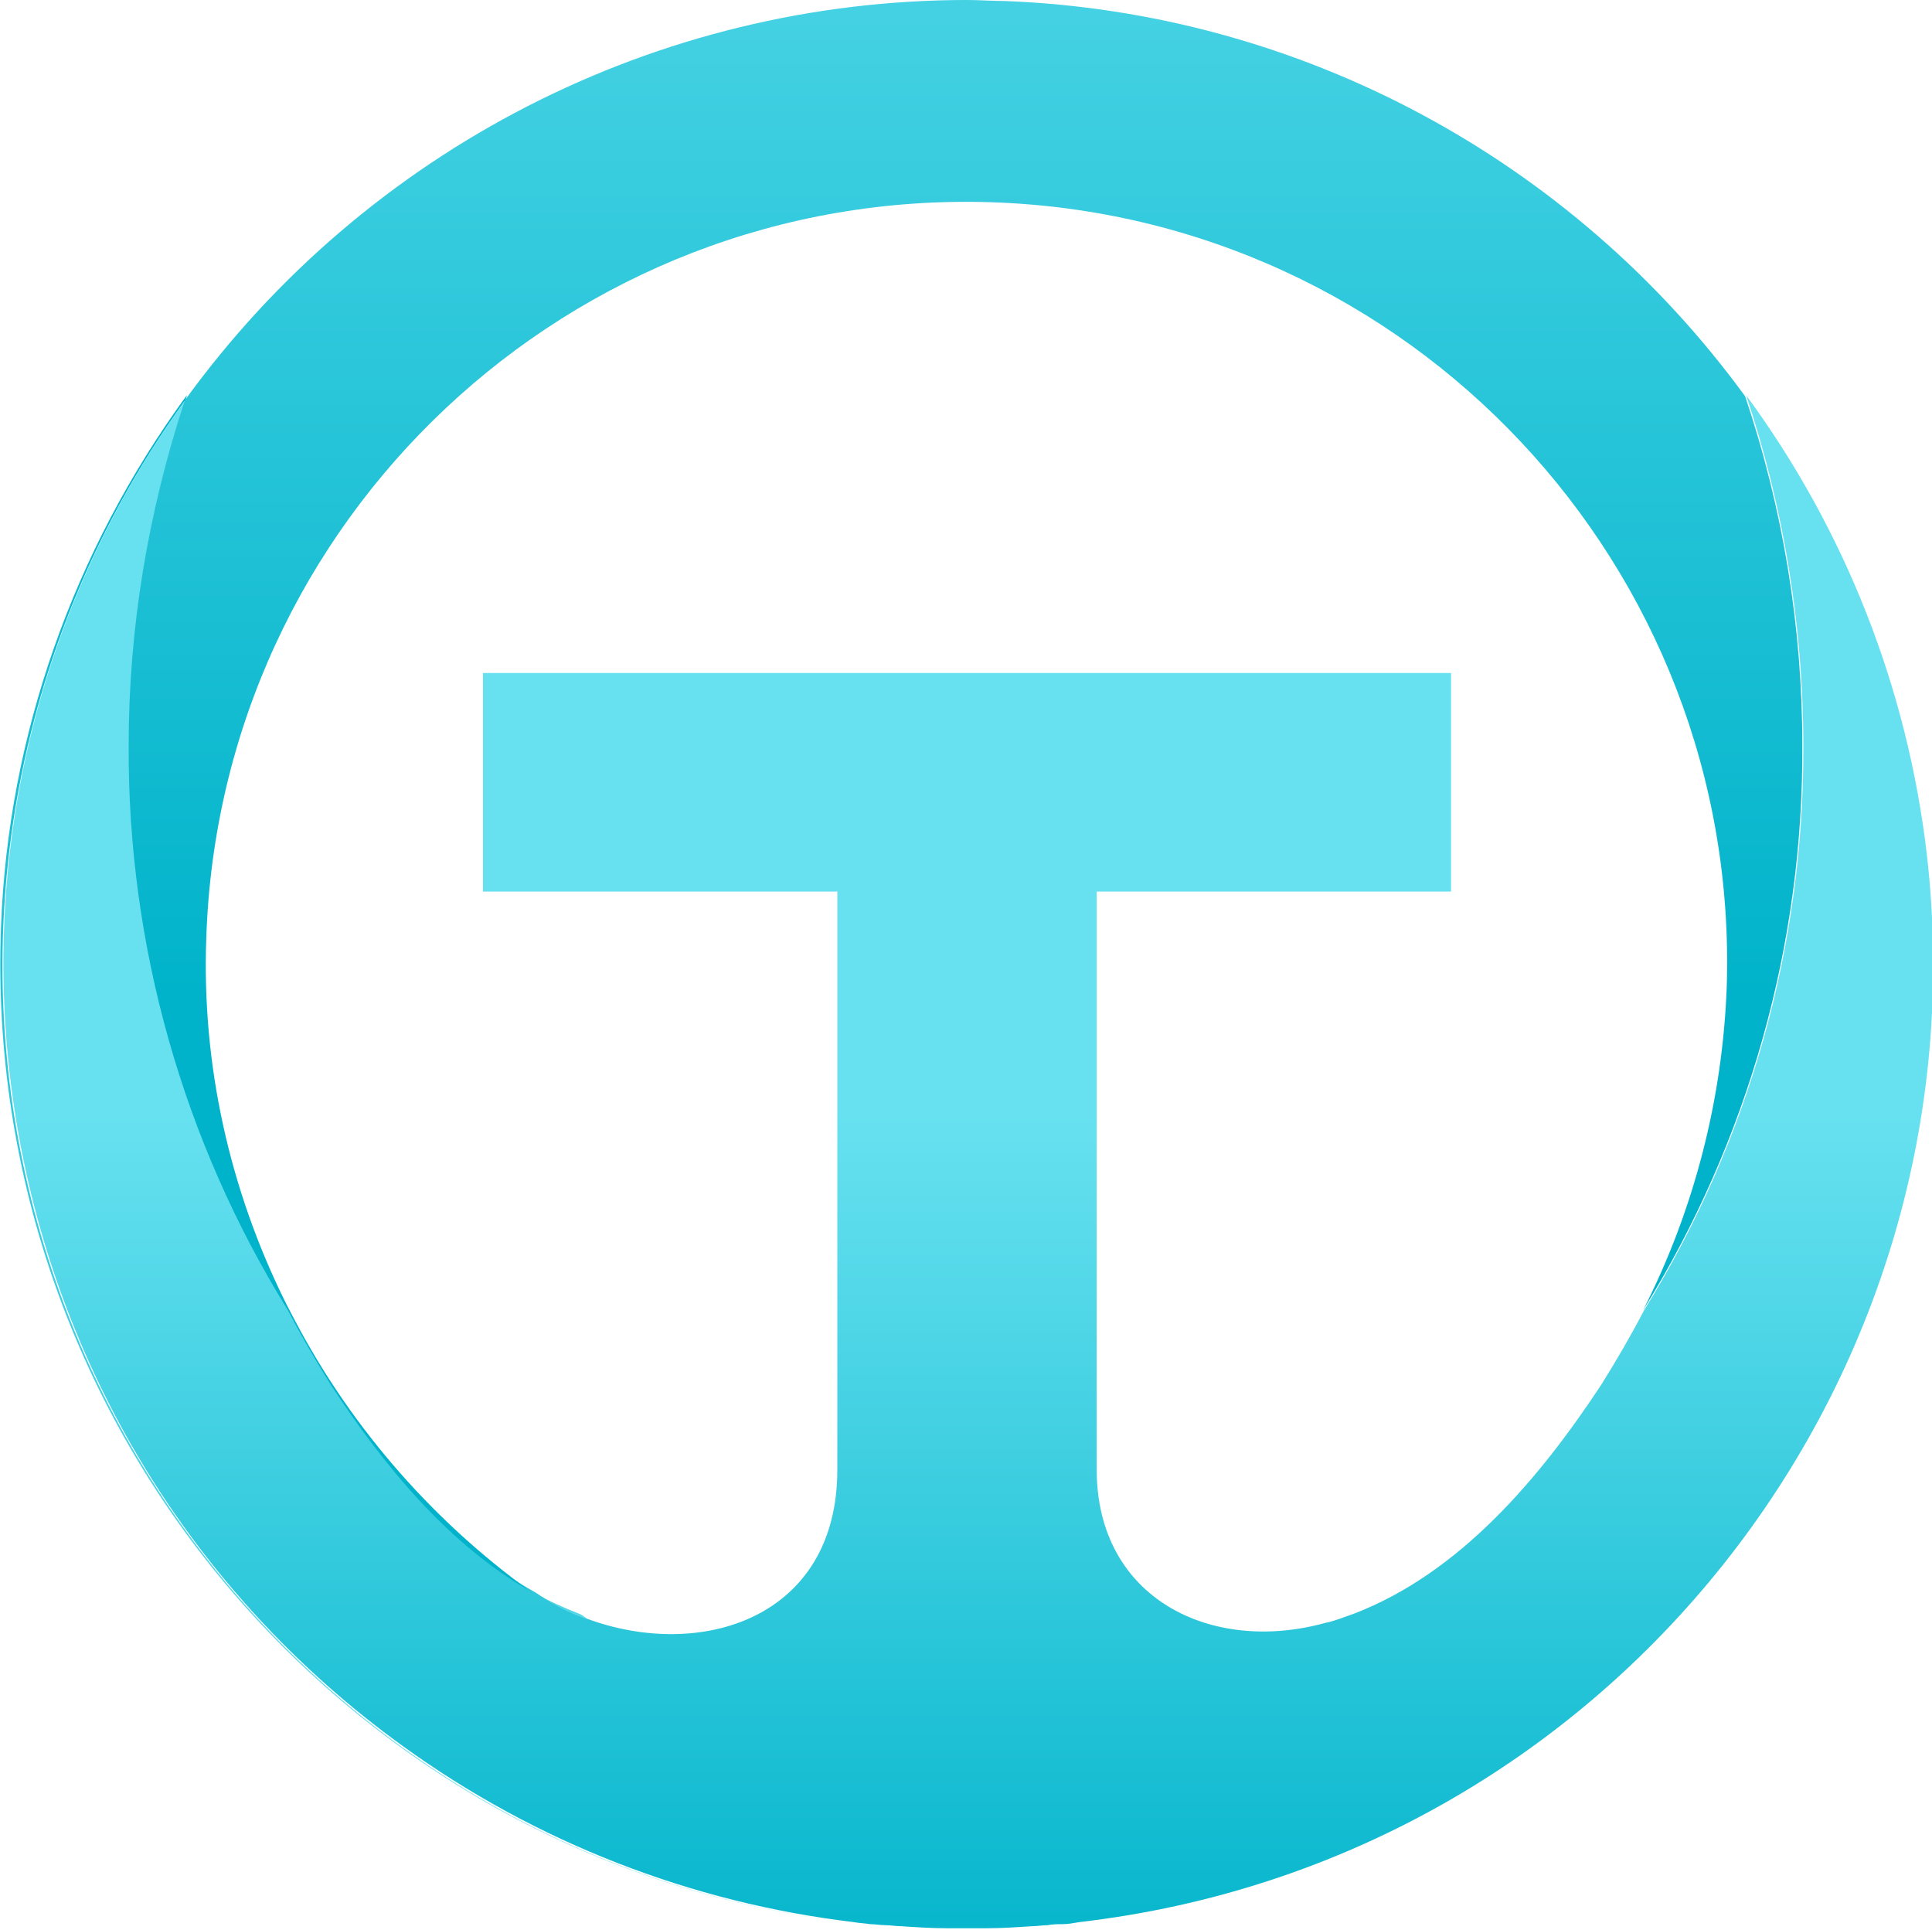 <?xml version="1.0" encoding="utf-8"?>
<!-- Generator: Adobe Illustrator 27.7.0, SVG Export Plug-In . SVG Version: 6.00 Build 0)  -->
<svg version="1.1" id="Layer_1" xmlns="http://www.w3.org/2000/svg" xmlns:xlink="http://www.w3.org/1999/xlink" x="0px" y="0px"
	 viewBox="0 0 189.2 189" style="enable-background:new 0 0 189.2 189;" xml:space="preserve">
<style type="text/css">
	.st0{fill:url(#Path_1163_00000104691225846260634930000014481981322281767574_);}
	.st1{fill:url(#Path_1164_00000165206132867557675980000006426905992369375380_);}
	.st2{fill:url(#Path_1165_00000093888185864925316260000013691252620794093743_);}
</style>
<g id="Group_1615" transform="translate(13036 7964)">
	
		<linearGradient id="Path_1163_00000032646166852208973040000012197889135917144712_" gradientUnits="userSpaceOnUse" x1="-13221.251" y1="-7586.328" x2="-13221.251" y2="-7587.328" gradientTransform="matrix(83.598 0 0 -149.59 1092270.875 -1142763.875)">
		<stop  offset="0" style="stop-color:#00B3CA"/>
		<stop  offset="1" style="stop-color:#67E1F0"/>
	</linearGradient>
	<path id="Path_1163" style="fill:url(#Path_1163_00000032646166852208973040000012197889135917144712_);" d="M-12978.5-7805.5
		c-0.3-0.2-0.5-0.4-0.8-0.5c-1.5-0.6-2.9-1.2-4.3-2C-12982-7807-12980.3-7806.1-12978.5-7805.5 M-13035.9-7873.3
		c-1.9,49.4,34.5,91.9,83.5,97.6c-51.8-6.1-88.8-53.1-82.7-104.9c1.9-16,7.8-31.2,17.3-44.3c0-0.1,0.1-0.3,0.1-0.4
		C-13028.8-7910.1-13035.2-7892-13035.9-7873.3"/>
	
		<linearGradient id="Path_1164_00000026848855403954387460000004791487377425436032_" gradientUnits="userSpaceOnUse" x1="-13222.505" y1="-7587.361" x2="-13222.505" y2="-7586.788" gradientTransform="matrix(189.002 0 0 -150.23 2486136.5 -1147618.375)">
		<stop  offset="0" style="stop-color:#00B3CA"/>
		<stop  offset="1" style="stop-color:#67E1F0"/>
	</linearGradient>
	<path id="Path_1164" style="fill:url(#Path_1164_00000026848855403954387460000004791487377425436032_);" d="M-12859.4-7891
		c0.1,19.5-5.3,38.7-15.6,55.3c-1.3,2.5-2.7,4.9-4.2,7.3c-6,9.1-13.8,18.4-24.2,22.4c-0.9,0.3-1.8,0.7-2.8,0.9
		c-11.2,3.1-22.4-2.4-22.4-15v-56.6h34.7v-21.4h-94.8v21.4h34.7v56.6c0,14.6-13.4,18.7-24.5,14.6c-1.8-0.6-3.5-1.5-5.1-2.6
		c-8.3-4.6-14.8-12.6-19.9-20.4c-1.5-2.3-2.9-4.8-4.2-7.3c-10.3-16.6-15.7-35.8-15.6-55.3c0-11.5,1.8-22.9,5.5-33.8
		c-30.5,42.3-21,101.4,21.3,131.9c13,9.4,28.2,15.3,44.1,17.2c0.5,0.1,1,0.1,1.6,0.2c0.5,0,1,0.1,1.5,0.1s1,0.1,1.5,0.1
		c1.5,0.1,3,0.2,4.5,0.2c0.5,0,1.1,0,1.6,0h0.7c0.5,0,1.1,0,1.6,0c1.5,0,3-0.1,4.5-0.2c0.5,0,1-0.1,1.5-0.1c0.5-0.1,1-0.1,1.5-0.1
		c0.5,0,1-0.1,1.6-0.2c51.8-6,88.9-52.8,83-104.5c-1.9-16.3-8-31.8-17.7-45C-12861.3-7914.2-12859.4-7902.6-12859.4-7891"/>
	
		<linearGradient id="Path_1165_00000103261340137180291160000014371036595278179257_" gradientUnits="userSpaceOnUse" x1="-13222.353" y1="-7586.928" x2="-13222.353" y2="-7585.973" gradientTransform="matrix(163.931 0 0 -155.95 2154616.75 -1191043.875)">
		<stop  offset="0" style="stop-color:#00B3CA"/>
		<stop  offset="1" style="stop-color:#67E1F0"/>
	</linearGradient>
	<path id="Path_1165" style="fill:url(#Path_1165_00000103261340137180291160000014371036595278179257_);" d="M-13017.9-7924.8
		c-3.6,10.9-5.5,22.3-5.5,33.8c-0.1,19.5,5.3,38.7,15.6,55.3c1.3,2.5,2.7,4.9,4.2,7.3c5.1,7.8,11.6,15.8,19.9,20.4
		c-0.4-0.2-0.8-0.5-1.2-0.8c-19.9-14.8-31.8-38.5-30.9-63.3c1.3-41.1,35.7-73.4,76.8-72.1c41.1,1.3,73.4,35.7,72.1,76.8
		c-0.4,11-3.2,21.9-8.2,31.7c10.3-16.6,15.7-35.8,15.6-55.3c0-11.6-1.9-23.2-5.6-34.2c-17-23.3-43.7-37.6-72.5-38.7
		c-1.2,0-2.5-0.1-3.7-0.1C-12971.6-7964-13000.1-7949.4-13017.9-7924.8"/>
</g>
</svg>
